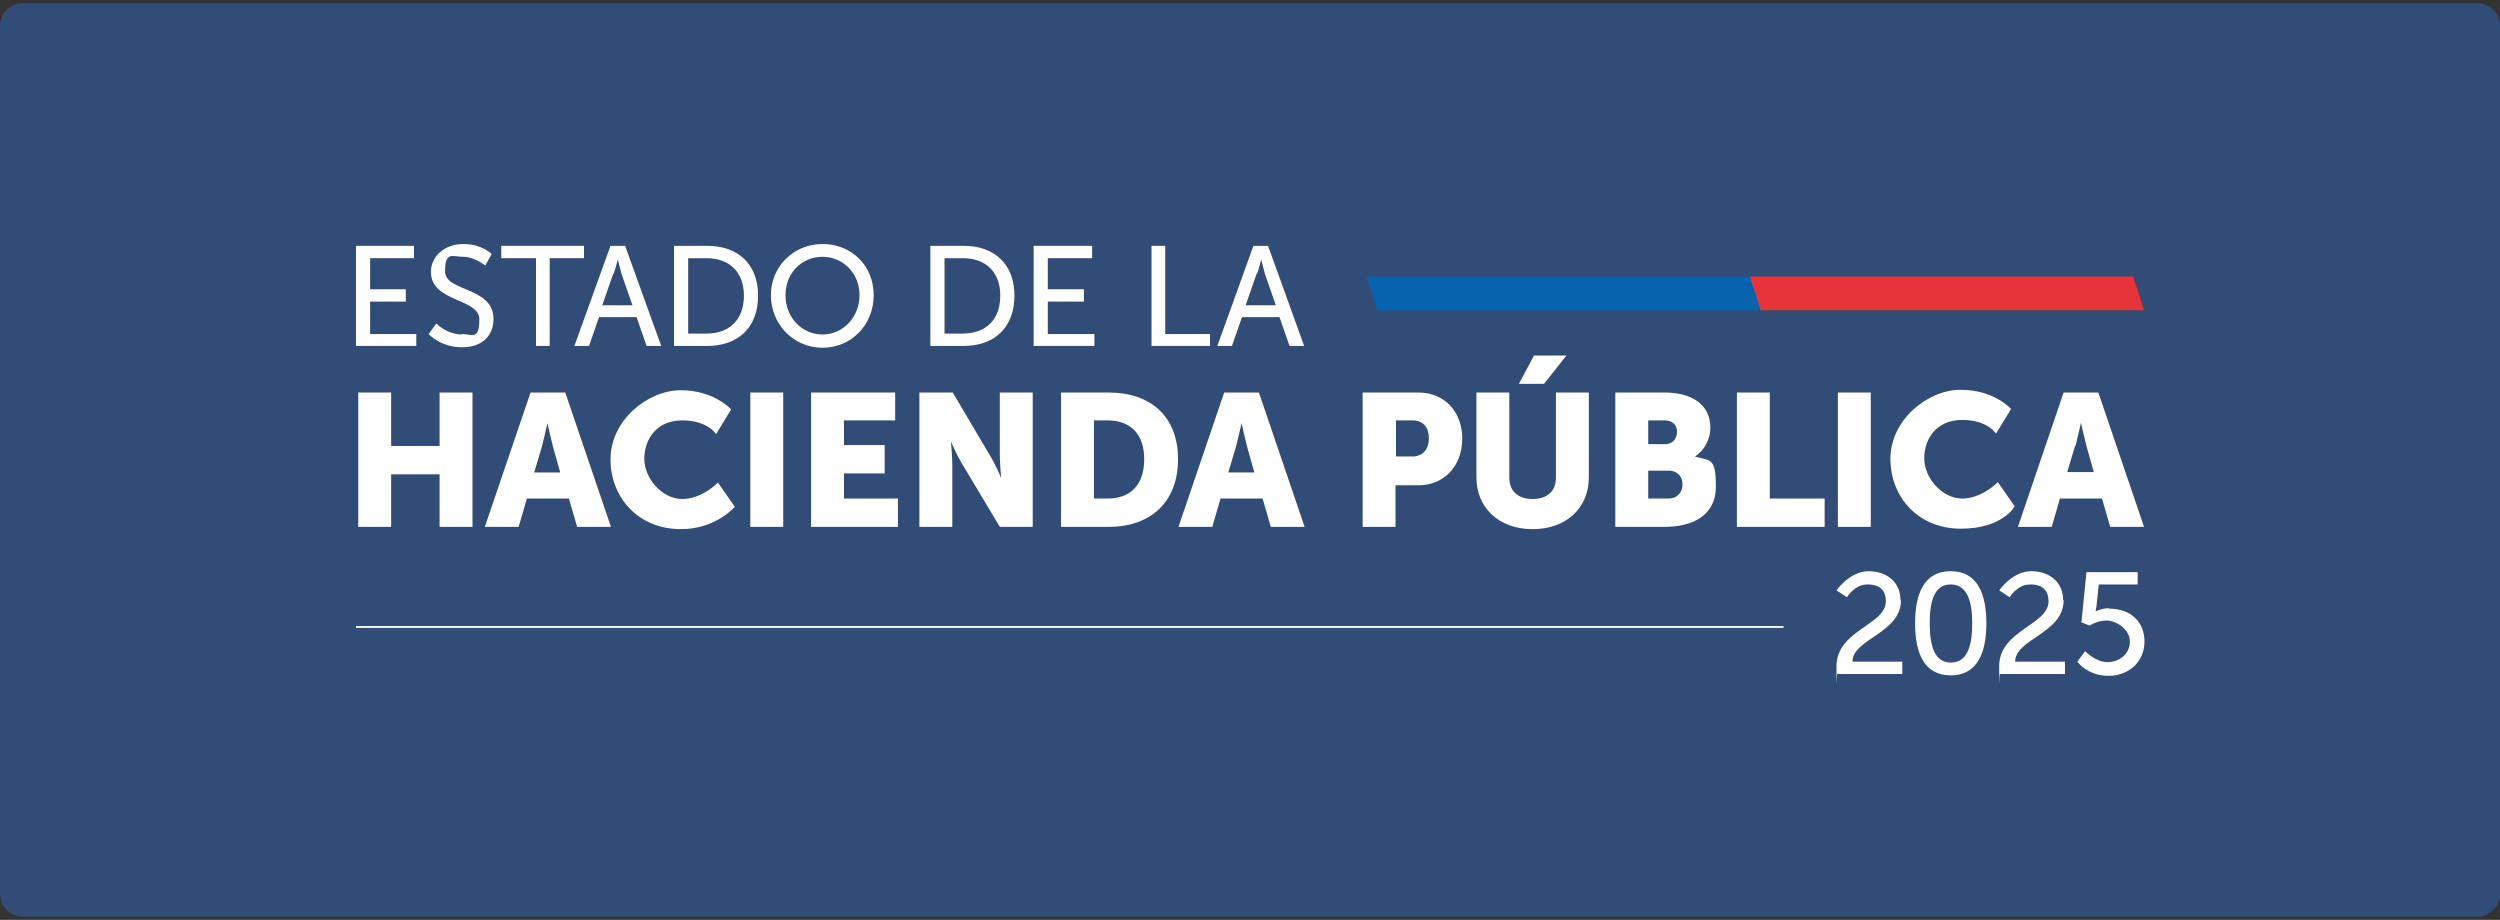 <?xml version="1.0" encoding="UTF-8"?>
<svg id="Capa_1" xmlns="http://www.w3.org/2000/svg" version="1.1" viewBox="0 0 547.1 201.3">
  <rect x="0" y="0" width="547.1" height="201.3" fill="#333333" stroke="none"/>
  <!-- Generator: Adobe Illustrator 29.8.1, SVG Export Plug-In . SVG Version: 2.1.1 Build 2)  -->
  <defs>
    <style>
      .st0 {
        fill: none;
      }

      .st1 {
        fill: #e7343a;
      }

      .st2 {
        fill: #fff;
      }

      .st3 {
        fill: #0663ae;
      }

      .st4 {
        fill: #304c77;
      }
    </style>
  </defs>
  <path class="st4" d="M542.1.7H5C2.2.7,0,2.9,0,5.7v189.9C0,198.4,2.2,200.6,5,200.6h537.1c2.7,0,5-2.2,5-5V5.7c0-2.8-2.2-5-5-5Z"/>
  <g>
    <path class="st0" d="M162.7,64.7c0-5.4-3.3-8.2-8.2-8.2h-4v16.6h4c4.9,0,8.2-2.9,8.2-8.3Z"/>
    <path class="st0" d="M367,94.6c0-1.4-.8-2.5-2.7-2.5h-3.6v5.2h3.7c1.8,0,2.6-1.3,2.6-2.7Z"/>
    <path class="st0" d="M456.6,97.6c-.5-1.9-1.2-5.1-1.2-5.1h0s-.7,3.2-1.2,5.1l-1.7,5.7h5.8l-1.6-5.7Z"/>
    <path class="st0" d="M276.8,59.9c-.4-1.1-.8-3.1-.8-3.1h0s-.5,2-.9,3.1l-2.4,6.9h6.6l-2.4-6.9Z"/>
    <path class="st0" d="M250.3,100.5c0-5.6-3.2-8.5-8-8.5h-3v17.1h3c5,0,8-3,8-8.6Z"/>
    <path class="st0" d="M119.9,92.6h0s-.7,3.2-1.2,5.1l-1.7,5.7h5.8l-1.6-5.7c-.5-1.9-1.2-5.1-1.2-5.1Z"/>
    <path class="st0" d="M218.8,64.7c0-5.4-3.3-8.2-8.2-8.2h-4v16.6h4c4.9,0,8.2-2.9,8.2-8.3Z"/>
    <path class="st0" d="M136.1,59.9c-.4-1.1-.8-3.1-.8-3.1h0s-.5,2-.9,3.1l-2.4,6.9h6.6l-2.4-6.9Z"/>
    <path class="st0" d="M271.7,92.6h0s-.7,3.2-1.2,5.1l-1.7,5.7h5.8l-1.6-5.7c-.5-1.9-1.2-5.1-1.2-5.1Z"/>
    <path class="st0" d="M365.1,103h-4.4v6.1h4.3c2.1,0,3.1-1.4,3.1-3.1s-1-3-3.1-3Z"/>
    <path class="st0" d="M312.6,96c0-2.3-1.2-3.9-3.6-3.9h-3.7v8h3.5c2.5,0,3.7-1.7,3.7-4Z"/>
    <path class="st0" d="M180,73.3c4.5,0,8.1-3.7,8.1-8.6s-3.6-8.4-8.1-8.4-8.1,3.6-8.1,8.4,3.6,8.6,8.1,8.6Z"/>
    <path class="st0" d="M426.9,127.8c-3.6,0-4.6,3.7-4.6,8.5s1,8.6,4.6,8.6,4.7-3.8,4.7-8.6-1-8.5-4.7-8.5Z"/>
    <polygon class="st2" points="91.1 73.1 81 73.1 81 66 88.8 66 88.8 63.3 81 63.3 81 56.5 90.6 56.5 90.6 53.8 77.9 53.8 77.9 75.7 91.1 75.7 91.1 73.1"/>
    <path class="st2" d="M101.1,73.2c-3.3,0-5.6-2.4-5.6-2.4l-1.7,2.3s2.6,2.9,7.3,2.9,6.9-2.8,6.9-6.2c0-7.1-10.6-5.9-10.6-10.4s1.6-3.2,4-3.2,4.8,1.9,4.8,1.9l1.4-2.5s-2.1-2.2-6.2-2.2-7.1,2.7-7.1,6.1c0,6.7,10.6,5.7,10.6,10.4s-1.7,3.2-3.8,3.2Z"/>
    <polygon class="st2" points="117.3 75.7 120.3 75.7 120.3 56.5 127.8 56.5 127.8 53.8 109.7 53.8 109.7 56.5 117.3 56.5 117.3 75.7"/>
    <path class="st2" d="M128.9,75.7l2.2-6.3h8.2l2.2,6.3h3.2l-7.9-21.9h-3.2l-7.9,21.9h3.2ZM134.3,59.9c.4-1.1.9-3.1.9-3.1h0s.5,2,.8,3.1l2.4,6.9h-6.6l2.4-6.9Z"/>
    <path class="st2" d="M165.9,64.7c0-6.9-4.4-10.9-11.1-10.9h-7.3v21.9h7.3c6.7,0,11.1-4,11.1-11ZM150.6,73.1v-16.6h4c4.9,0,8.2,2.9,8.2,8.2s-3.2,8.3-8.2,8.3h-4Z"/>
    <path class="st2" d="M180,76.1c6.3,0,11.2-5,11.2-11.5s-4.9-11.2-11.2-11.2-11.3,4.9-11.3,11.2,4.9,11.5,11.3,11.5ZM180,56.2c4.5,0,8.1,3.6,8.1,8.4s-3.6,8.6-8.1,8.6-8.1-3.7-8.1-8.6,3.6-8.4,8.1-8.4Z"/>
    <path class="st2" d="M222,64.7c0-6.9-4.4-10.9-11.1-10.9h-7.3v21.9h7.3c6.7,0,11.1-4,11.1-11ZM206.7,73.1v-16.6h4c4.9,0,8.2,2.9,8.2,8.2s-3.2,8.3-8.2,8.3h-4Z"/>
    <polygon class="st2" points="239.5 73.1 229.3 73.1 229.3 66 237.2 66 237.2 63.3 229.3 63.3 229.3 56.5 239 56.5 239 53.8 226.2 53.8 226.2 75.7 239.5 75.7 239.5 73.1"/>
    <polygon class="st2" points="264.8 73.1 255 73.1 255 53.8 252 53.8 252 75.7 264.8 75.7 264.8 73.1"/>
    <path class="st2" d="M271.8,69.4h8.2l2.2,6.3h3.2l-7.9-21.9h-3.2l-7.9,21.9h3.2l2.2-6.3ZM275.1,59.9c.4-1.1.9-3.1.9-3.1h0s.5,2,.8,3.1l2.4,6.9h-6.6l2.4-6.9Z"/>
    <polygon class="st2" points="103.4 115.3 103.4 85.9 96.2 85.9 96.2 97.6 85.6 97.6 85.6 85.9 78.4 85.9 78.4 115.3 85.6 115.3 85.6 103.8 96.2 103.8 96.2 115.3 103.4 115.3"/>
    <path class="st2" d="M116.1,85.9l-10,29.4h7.4l1.8-6.2h9.2l1.8,6.2h7.4l-10-29.4h-7.6ZM116.9,103.4l1.7-5.7c.5-1.9,1.2-5.1,1.2-5.1h0s.7,3.2,1.2,5.1l1.6,5.7h-5.8Z"/>
    <path class="st2" d="M149,115.8c7.7,0,11.8-4.9,11.8-4.9l-3.7-5.3s-3.4,3.6-7.8,3.6-8.3-4.5-8.3-8.8,2.7-8.4,8.3-8.4,7.4,3,7.4,3l3.3-5.4s-3.7-4.2-11-4.2-15.4,6.6-15.4,15.1,6.2,15.3,15.4,15.3Z"/>
    <rect class="st2" x="164.2" y="85.9" width="7.2" height="29.4"/>
    <polygon class="st2" points="195.9 92 195.9 85.9 177.5 85.9 177.5 115.3 196.5 115.3 196.5 109.1 184.7 109.1 184.7 103.6 193.6 103.6 193.6 97.4 184.7 97.4 184.7 92 195.9 92"/>
    <path class="st2" d="M208.4,101.6c0-1.8-.3-5-.3-5h0s1.3,3.1,2.5,5l8.2,13.7h7.2v-29.4h-7.2v13.7c0,1.9.3,5,.3,5h0s-1.3-3.1-2.5-5l-8.1-13.7h-7.3v29.4h7.2v-13.7Z"/>
    <path class="st2" d="M232.2,115.3h10.4c9.3,0,15.2-5.5,15.2-14.8s-5.9-14.6-15.2-14.6h-10.4v29.4ZM239.4,92h3c4.9,0,8,2.9,8,8.5s-3,8.6-8,8.6h-3v-17.1Z"/>
    <path class="st2" d="M267.9,85.9l-10,29.4h7.4l1.8-6.2h9.2l1.8,6.2h7.4l-10-29.4h-7.6ZM268.8,103.4l1.7-5.7c.5-1.9,1.2-5.1,1.2-5.1h0s.7,3.2,1.2,5.1l1.6,5.7h-5.8Z"/>
    <path class="st2" d="M305.4,106.2h5c5.7,0,9.6-4.3,9.6-10.2s-3.9-10.1-9.6-10.1h-12.2v29.4h7.2v-9.1ZM305.4,92h3.7c2.4,0,3.6,1.6,3.6,3.9s-1.2,4-3.7,4h-3.5v-8Z"/>
    <path class="st2" d="M323.1,85.9v18.6c0,6.6,4.9,11.3,12.3,11.3s12.3-4.7,12.3-11.3v-18.6h-7.2v18.6c0,3.1-2,4.7-5.1,4.7s-5.1-1.6-5.1-4.7v-18.6h-7.2Z"/>
    <polygon class="st2" points="342.8 77.8 335.7 77.8 332.4 84 337.9 84 342.8 77.8"/>
    <path class="st2" d="M374.3,93.6c0-5.1-4.1-7.7-10-7.7h-10.8v29.4h10.8c5.8,0,11.2-2.3,11.2-8.8s-1.2-5.6-4.6-6.6h0c2.2-1.4,3.4-3.9,3.4-6.3ZM360.7,92h3.6c1.9,0,2.7,1.2,2.7,2.5s-.8,2.7-2.6,2.7h-3.7v-5.2ZM365,109.1h-4.3v-6.1h4.4c2.1,0,3.1,1.4,3.1,3s-1,3.1-3.1,3.1Z"/>
    <polygon class="st2" points="387.3 85.9 380.1 85.9 380.1 115.3 399.3 115.3 399.3 109.1 387.3 109.1 387.3 85.9"/>
    <rect class="st2" x="402.2" y="85.9" width="7.2" height="29.4"/>
    <path class="st2" d="M440.9,110.8l-3.7-5.3s-3.4,3.6-7.8,3.6-8.3-4.5-8.3-8.8,2.7-8.4,8.3-8.4,7.4,3,7.4,3l3.3-5.4s-3.7-4.2-11-4.2-15.4,6.6-15.4,15.1,6.2,15.3,15.4,15.3,11.8-4.9,11.8-4.9Z"/>
    <path class="st2" d="M441.6,115.3h7.4l1.8-6.2h9.2l1.8,6.2h7.4l-10-29.4h-7.6l-10,29.4ZM454.2,97.6c.5-1.9,1.2-5.1,1.2-5.1h0s.7,3.2,1.2,5.1l1.6,5.7h-5.8l1.7-5.7Z"/>
    <path class="st2" d="M415.9,131.3c0-3.8-2.9-6.3-7-6.3s-7,4.2-7,4.2l2.3,1.5s1.6-2.8,4.5-2.8,4,1.5,4,3.7c0,5.2-10.8,6.3-10.8,14.2s0,1.1.2,1.7h14.2v-2.7h-10.9c0-5,10.6-6.2,10.6-13.4Z"/>
    <path class="st2" d="M426.9,125c-5.9,0-7.8,5-7.8,11.4s1.9,11.4,7.8,11.4,7.8-5.1,7.8-11.4-1.9-11.4-7.8-11.4ZM426.9,145c-3.6,0-4.6-3.8-4.6-8.6s1-8.5,4.6-8.5,4.7,3.7,4.7,8.5-1,8.6-4.7,8.6Z"/>
    <path class="st2" d="M451.5,131.3c0-3.8-2.9-6.3-7-6.3s-7,4.2-7,4.2l2.3,1.5s1.6-2.8,4.5-2.8,4,1.5,4,3.7c0,5.2-10.8,6.3-10.8,14.2s0,1.1.2,1.7h14.2v-2.7h-10.9c0-5,10.6-6.2,10.6-13.4Z"/>
    <polygon class="st3" points="385.3 67.9 382.9 60.5 299 60.5 301.4 67.9 385.3 67.9"/>
    <polygon class="st1" points="469.2 67.9 466.8 60.5 382.9 60.5 385.3 67.9 469.2 67.9"/>
    <path class="st2" d="M461.5,133.1c-1.6,0-2.9.7-2.9.7h0s.1-.5.2-1.2l.5-4.7h8.5v-2.7h-11.2l-1.1,11,1.8.7s1.6-1.1,3.7-1.1,5.1,1.9,5.1,4.6-2.3,4.5-4.9,4.5-4.9-2.4-4.9-2.4l-1.7,2.3s2.2,3.1,6.8,3.1,7.9-3.2,7.9-7.5-3-7.2-7.7-7.2Z"/>
    <rect class="st2" x="77.9" y="137" width="312.4" height=".4"/>
  </g>
</svg>
